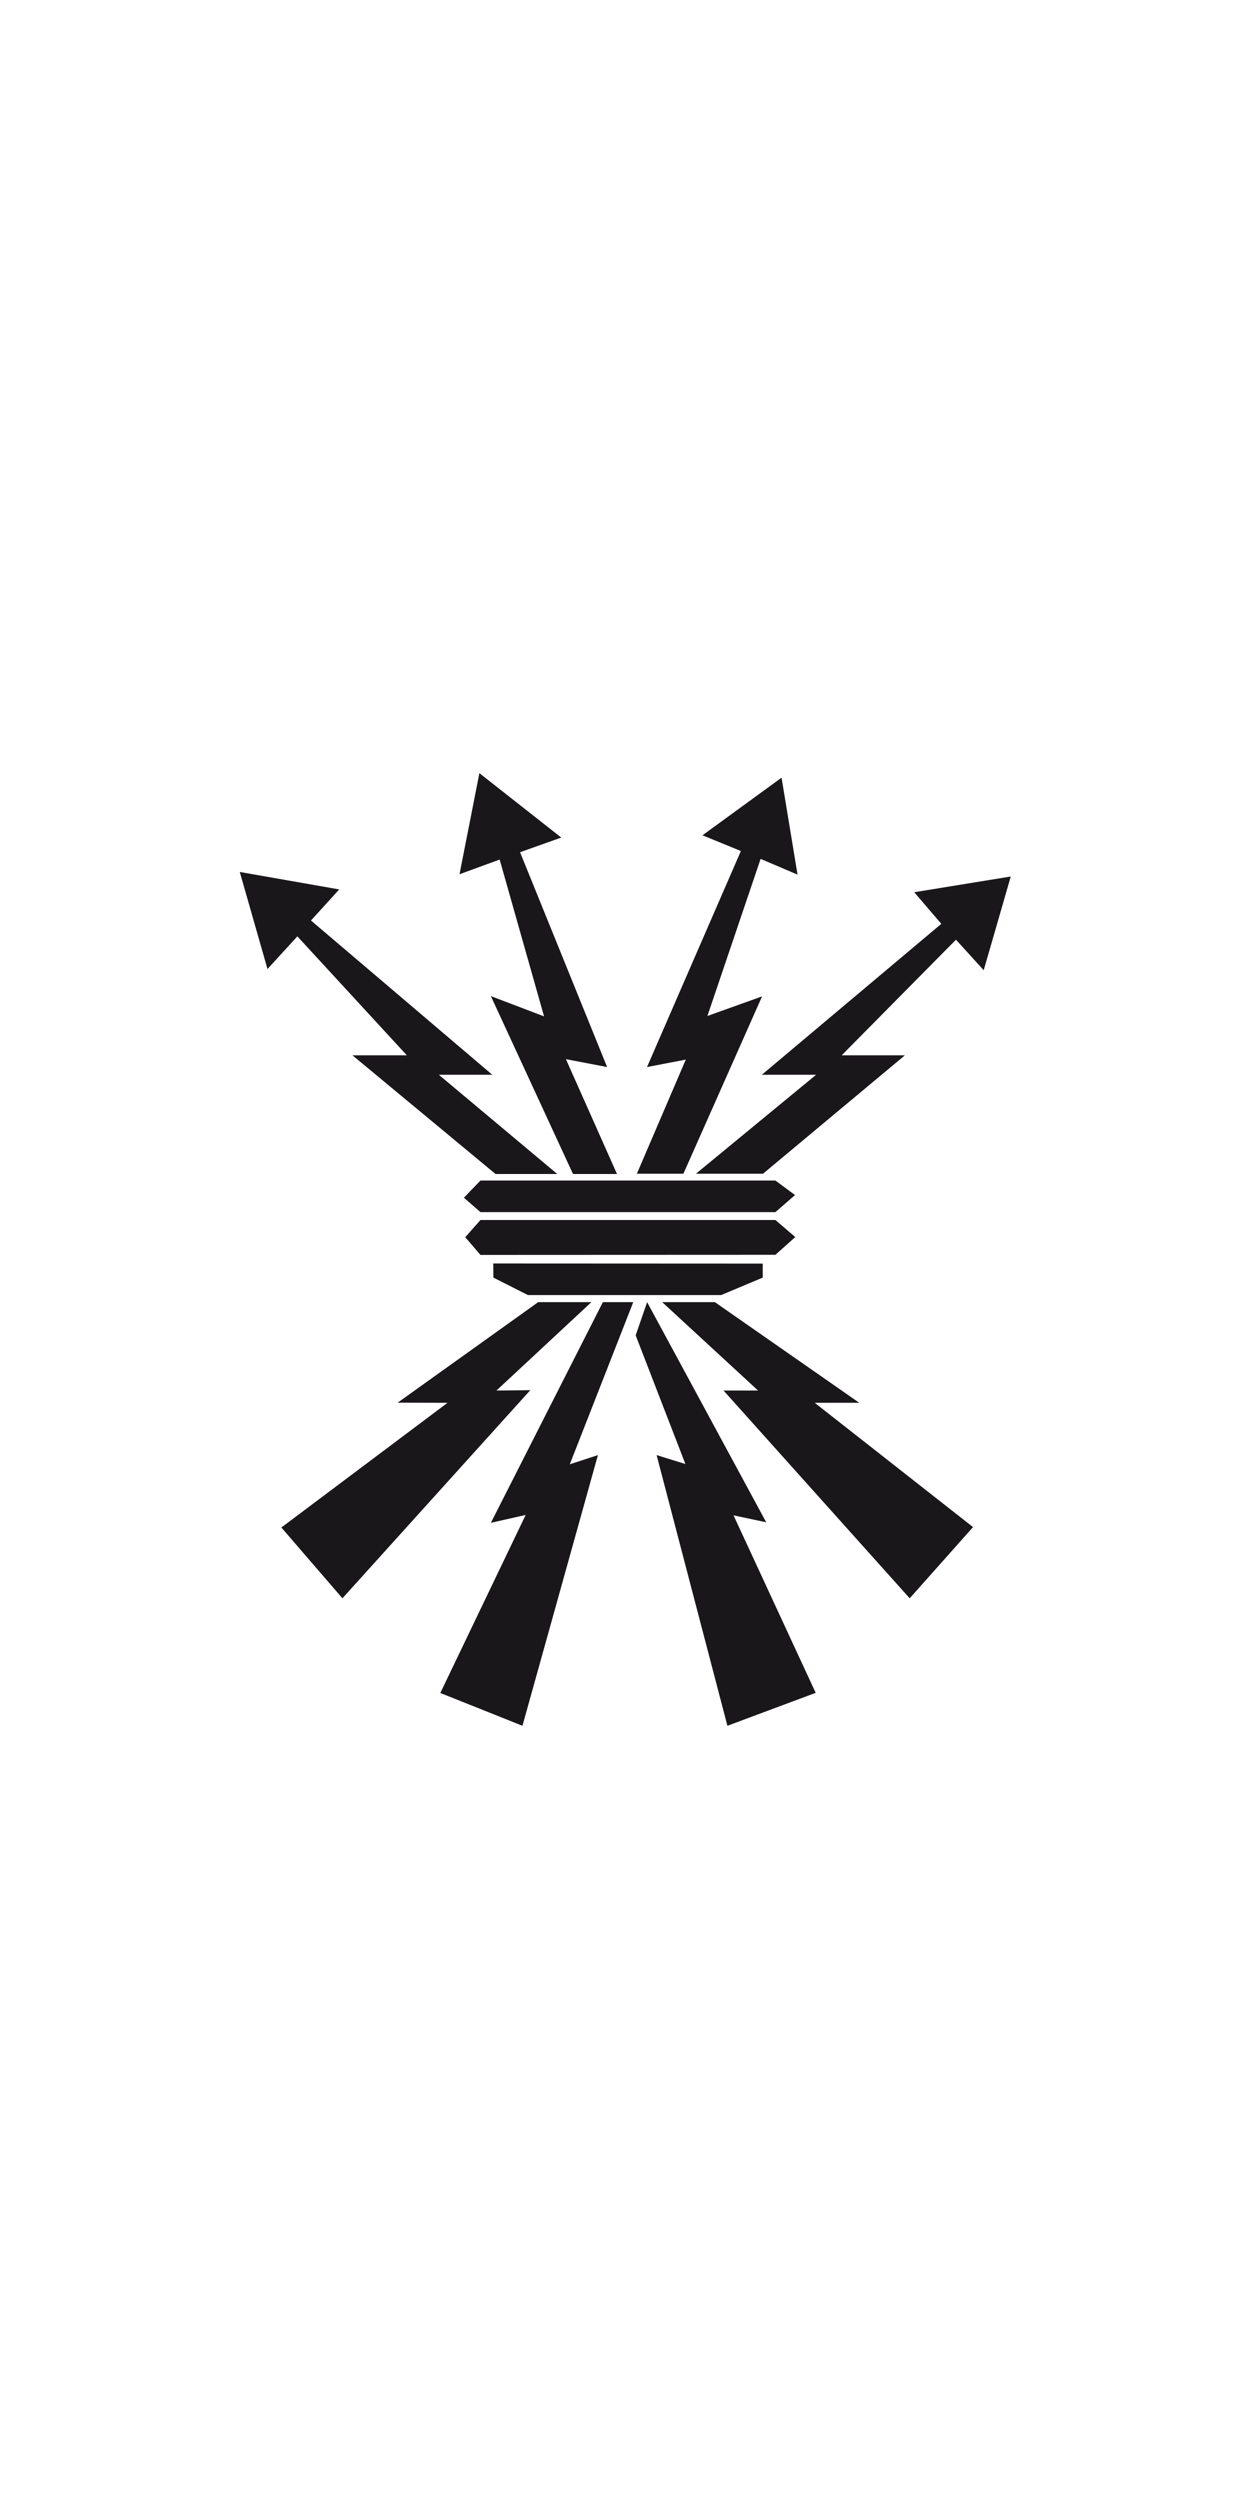 <svg id="Calque_1" data-name="Calque 1" xmlns="http://www.w3.org/2000/svg" viewBox="0 0 93.74 187.48"><defs><style>.cls-1{fill:#1a171b;}</style></defs><g id="boundingGroup"><g id="Fuehrungsunterstuetzungstruppen"><polygon class="cls-1" points="42.09 62.81 39 63.91 45.53 80.02 42.44 79.43 46.27 88.04 42.97 88.04 36.81 74.7 40.8 76.22 37.47 64.46 34.46 65.56 35.95 57.98 42.09 62.81"/><polygon class="cls-1" points="59.81 65.59 57.04 64.41 53.05 76.19 57.15 74.72 51.25 88.02 47.76 88.02 51.43 79.46 48.52 80.02 55.56 63.82 52.68 62.64 58.61 58.32 59.81 65.59"/><polygon class="cls-1" points="25.44 66.7 23.32 69.03 36.92 80.6 32.91 80.6 41.79 88.04 37.16 88.04 26.43 79.14 30.51 79.14 22.3 70.22 20.06 72.67 17.98 65.39 25.44 66.7"/><polygon class="cls-1" points="75.8 65.73 73.77 72.76 71.69 70.47 63.12 79.14 67.86 79.14 57.22 88.02 52.19 88.02 61.2 80.6 57.13 80.6 70.59 69.28 68.56 66.91 75.8 65.73"/><polygon class="cls-1" points="58.15 88.53 59.62 89.62 58.15 90.9 36.03 90.9 34.79 89.82 36.03 88.53 58.15 88.53"/><polygon class="cls-1" points="59.64 92.77 58.15 94.1 36.03 94.11 34.89 92.78 36.03 91.49 58.15 91.49 59.64 92.77"/><polygon class="cls-1" points="57.2 95.81 54.08 97.12 39.59 97.12 37 95.81 36.99 94.75 57.2 94.76 57.2 95.81"/><polygon class="cls-1" points="44.35 97.65 37.23 104.28 39.77 104.25 25.68 119.86 21.1 114.55 33.56 105.2 29.82 105.19 40.36 97.65 44.35 97.65"/><polygon class="cls-1" points="47.49 97.65 42.73 109.81 44.84 109.12 39.18 129.42 33.02 126.96 39.42 113.61 36.81 114.2 45.21 97.65 47.49 97.65"/><polygon class="cls-1" points="57.46 114.16 55.01 113.64 61.17 126.95 54.55 129.42 49.24 109.12 51.4 109.79 47.67 100.14 48.53 97.65 57.46 114.16"/><polygon class="cls-1" points="64.44 105.2 61.1 105.2 72.97 114.52 68.22 119.86 54.26 104.28 56.85 104.28 49.66 97.65 53.61 97.65 64.44 105.2"/></g></g></svg>